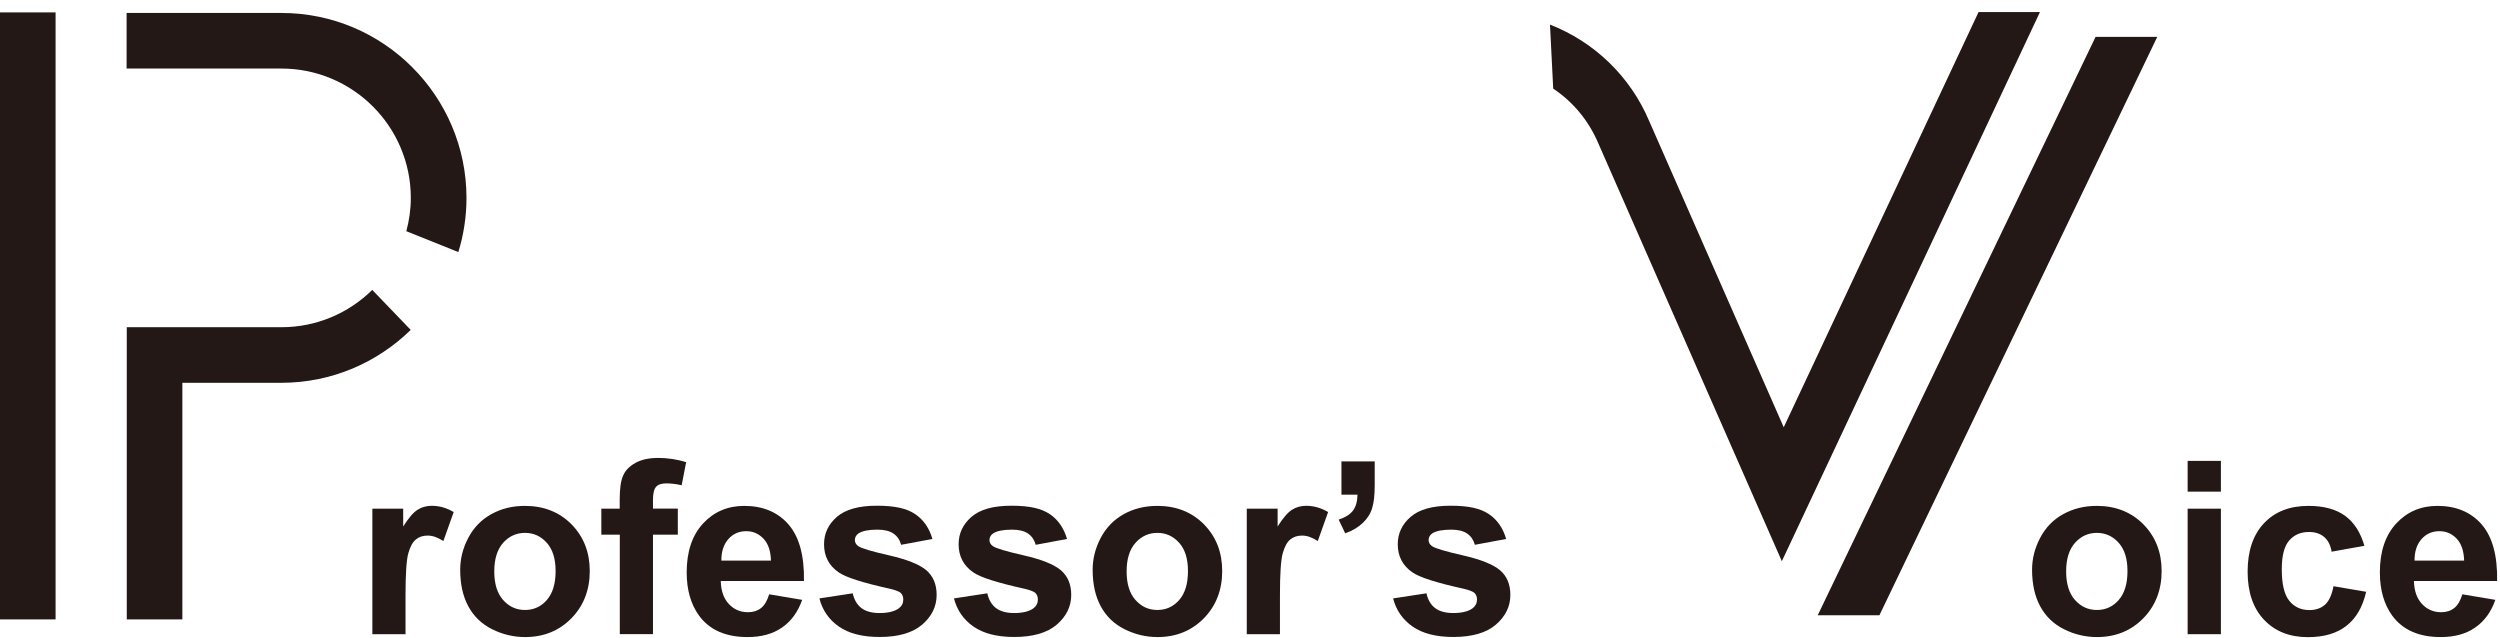 <svg width="200" height="51" viewBox="0 0 200 51" fill="none" xmlns="http://www.w3.org/2000/svg">
<g clip-path="url(#clip0_172_1466)">
<path d="M158.284 0.965L142.698 34.181L131.939 9.694C130.411 6.079 127.514 3.339 123.999 1.969L124.257 7.09C125.821 8.13 127.083 9.629 127.858 11.451L142.547 44.897L163.197 0.965H158.284Z" fill="#231815"/>
<path d="M150.352 49.222L172.58 2.952H167.645L145.417 49.222H150.352Z" fill="#231815"/>
<path d="M4.447 0.994H0V49.552H4.447V0.994Z" fill="#231815"/>
<path d="M32.865 15.834C32.865 16.752 32.736 17.641 32.506 18.495L36.666 20.166C37.09 18.796 37.319 17.34 37.319 15.834C37.312 7.671 30.677 1.037 22.515 1.037H10.128V5.484H22.515C28.224 5.484 32.865 10.124 32.865 15.834Z" fill="#231815"/>
<path d="M29.78 23.193C27.908 25.036 25.348 26.177 22.521 26.177H10.142V49.552H14.589V30.624H22.514C26.538 30.624 30.189 29.003 32.857 26.392L29.78 23.193Z" fill="#231815"/>
<path d="M32.442 50.736H29.788V40.694H32.255V42.121C32.679 41.447 33.059 41.002 33.396 40.787C33.733 40.572 34.113 40.464 34.544 40.464C35.146 40.464 35.734 40.629 36.294 40.966L35.469 43.283C35.024 42.996 34.608 42.846 34.221 42.846C33.833 42.846 33.532 42.946 33.274 43.154C33.016 43.362 32.815 43.728 32.664 44.266C32.514 44.804 32.442 45.923 32.442 47.63V50.728V50.736Z" fill="#231815"/>
<path d="M36.816 45.578C36.816 44.696 37.032 43.842 37.469 43.017C37.907 42.193 38.523 41.561 39.32 41.124C40.116 40.686 41.005 40.471 41.988 40.471C43.508 40.471 44.749 40.966 45.725 41.949C46.693 42.939 47.181 44.179 47.181 45.686C47.181 47.192 46.693 48.461 45.71 49.466C44.728 50.463 43.494 50.965 42.009 50.965C41.091 50.965 40.209 50.757 39.377 50.341C38.538 49.925 37.907 49.315 37.469 48.512C37.032 47.708 36.816 46.726 36.816 45.578ZM39.542 45.714C39.542 46.711 39.779 47.472 40.252 48.002C40.725 48.533 41.306 48.798 42.002 48.798C42.698 48.798 43.279 48.533 43.745 48.002C44.211 47.472 44.448 46.704 44.448 45.693C44.448 44.681 44.211 43.95 43.745 43.426C43.272 42.895 42.691 42.63 42.002 42.63C41.314 42.63 40.725 42.895 40.252 43.426C39.779 43.957 39.542 44.717 39.542 45.714Z" fill="#231815"/>
<path d="M48.1 40.694H49.577V39.941C49.577 39.094 49.663 38.463 49.85 38.047C50.029 37.631 50.359 37.294 50.84 37.029C51.32 36.763 51.93 36.634 52.669 36.634C53.407 36.634 54.168 36.749 54.892 36.971L54.533 38.822C54.11 38.721 53.701 38.671 53.314 38.671C52.927 38.671 52.654 38.757 52.489 38.944C52.324 39.123 52.238 39.467 52.238 39.977V40.687H54.225V42.774H52.238V50.728H49.584V42.774H48.107V40.687L48.1 40.694Z" fill="#231815"/>
<path d="M61.526 47.543L64.173 47.988C63.836 48.956 63.298 49.695 62.559 50.204C61.827 50.714 60.909 50.965 59.805 50.965C58.062 50.965 56.764 50.398 55.924 49.25C55.264 48.34 54.935 47.185 54.935 45.793C54.935 44.129 55.372 42.824 56.24 41.884C57.108 40.945 58.212 40.471 59.539 40.471C61.031 40.471 62.215 40.966 63.075 41.949C63.936 42.939 64.352 44.445 64.316 46.482H57.66C57.682 47.271 57.897 47.88 58.306 48.318C58.715 48.755 59.224 48.978 59.841 48.978C60.257 48.978 60.608 48.863 60.888 48.641C61.167 48.418 61.383 48.045 61.533 47.543H61.526ZM61.677 44.854C61.655 44.086 61.462 43.498 61.081 43.096C60.701 42.695 60.242 42.494 59.704 42.494C59.123 42.494 58.643 42.702 58.27 43.125C57.897 43.548 57.703 44.122 57.71 44.846H61.684L61.677 44.854Z" fill="#231815"/>
<path d="M65.55 47.873L68.218 47.465C68.333 47.981 68.562 48.376 68.907 48.641C69.251 48.906 69.739 49.043 70.363 49.043C71.051 49.043 71.568 48.913 71.912 48.663C72.149 48.483 72.263 48.246 72.263 47.952C72.263 47.752 72.199 47.587 72.077 47.45C71.948 47.321 71.647 47.206 71.187 47.099C69.043 46.625 67.687 46.195 67.113 45.801C66.317 45.263 65.923 44.502 65.923 43.541C65.923 42.673 66.267 41.942 66.956 41.346C67.644 40.751 68.706 40.457 70.155 40.457C71.603 40.457 72.55 40.679 73.217 41.131C73.884 41.583 74.343 42.243 74.594 43.118L72.091 43.584C71.984 43.197 71.783 42.896 71.481 42.688C71.18 42.48 70.757 42.372 70.198 42.372C69.495 42.372 69 42.472 68.691 42.666C68.491 42.803 68.39 42.982 68.39 43.204C68.39 43.391 68.476 43.556 68.656 43.685C68.892 43.864 69.724 44.108 71.137 44.431C72.55 44.753 73.54 45.148 74.1 45.614C74.652 46.087 74.931 46.747 74.931 47.594C74.931 48.512 74.544 49.308 73.777 49.968C73.009 50.628 71.869 50.958 70.363 50.958C68.993 50.958 67.91 50.678 67.113 50.126C66.317 49.573 65.794 48.82 65.55 47.866V47.873Z" fill="#231815"/>
<path d="M76.316 47.873L78.985 47.465C79.099 47.981 79.329 48.376 79.673 48.641C80.017 48.906 80.505 49.043 81.129 49.043C81.818 49.043 82.334 48.913 82.678 48.663C82.915 48.483 83.03 48.246 83.03 47.952C83.03 47.752 82.965 47.587 82.843 47.45C82.714 47.321 82.413 47.206 81.954 47.099C79.809 46.625 78.454 46.195 77.88 45.801C77.084 45.263 76.689 44.502 76.689 43.541C76.689 42.673 77.034 41.942 77.722 41.346C78.411 40.751 79.472 40.457 80.921 40.457C82.37 40.457 83.317 40.679 83.984 41.131C84.651 41.583 85.11 42.243 85.361 43.118L82.858 43.584C82.75 43.197 82.549 42.896 82.248 42.688C81.947 42.48 81.524 42.372 80.964 42.372C80.261 42.372 79.766 42.472 79.458 42.666C79.257 42.803 79.157 42.982 79.157 43.204C79.157 43.391 79.243 43.556 79.422 43.685C79.659 43.864 80.491 44.108 81.904 44.431C83.317 44.753 84.307 45.148 84.866 45.614C85.418 46.087 85.698 46.747 85.698 47.594C85.698 48.512 85.311 49.308 84.543 49.968C83.776 50.628 82.635 50.958 81.129 50.958C79.759 50.958 78.676 50.678 77.88 50.126C77.084 49.573 76.56 48.82 76.316 47.866V47.873Z" fill="#231815"/>
<path d="M87.412 45.578C87.412 44.696 87.627 43.842 88.065 43.017C88.502 42.193 89.119 41.561 89.915 41.124C90.712 40.686 91.601 40.471 92.584 40.471C94.104 40.471 95.345 40.966 96.32 41.949C97.289 42.939 97.776 44.179 97.776 45.686C97.776 47.192 97.289 48.461 96.306 49.466C95.323 50.463 94.09 50.965 92.605 50.965C91.687 50.965 90.805 50.757 89.973 50.341C89.133 49.925 88.502 49.315 88.065 48.512C87.627 47.708 87.412 46.726 87.412 45.578ZM90.13 45.714C90.13 46.711 90.367 47.472 90.841 48.002C91.314 48.533 91.895 48.798 92.591 48.798C93.286 48.798 93.867 48.533 94.334 48.002C94.8 47.472 95.037 46.704 95.037 45.693C95.037 44.681 94.8 43.95 94.334 43.426C93.86 42.895 93.279 42.63 92.591 42.63C91.902 42.63 91.314 42.895 90.841 43.426C90.367 43.957 90.13 44.717 90.13 45.714Z" fill="#231815"/>
<path d="M102.396 50.736H99.742V40.694H102.21V42.121C102.633 41.447 103.013 41.002 103.35 40.787C103.687 40.572 104.067 40.464 104.498 40.464C105.1 40.464 105.688 40.629 106.248 40.966L105.423 43.283C104.978 42.996 104.562 42.846 104.175 42.846C103.788 42.846 103.486 42.946 103.228 43.154C102.97 43.362 102.769 43.728 102.618 44.266C102.468 44.804 102.396 45.923 102.396 47.63V50.728V50.736Z" fill="#231815"/>
<path d="M107.323 36.914H109.977V38.814C109.977 39.582 109.913 40.191 109.776 40.636C109.647 41.081 109.396 41.483 109.023 41.834C108.657 42.185 108.184 42.465 107.617 42.666L107.094 41.569C107.632 41.389 108.012 41.153 108.241 40.844C108.471 40.536 108.586 40.112 108.6 39.575H107.316V36.921L107.323 36.914Z" fill="#231815"/>
<path d="M111.447 47.873L114.115 47.465C114.23 47.981 114.46 48.376 114.804 48.641C115.148 48.906 115.636 49.043 116.26 49.043C116.949 49.043 117.465 48.913 117.809 48.663C118.039 48.483 118.161 48.246 118.161 47.952C118.161 47.752 118.096 47.587 117.974 47.45C117.845 47.321 117.544 47.206 117.085 47.099C114.94 46.625 113.585 46.195 113.011 45.801C112.215 45.263 111.82 44.502 111.82 43.541C111.82 42.673 112.165 41.942 112.853 41.346C113.542 40.751 114.603 40.457 116.052 40.457C117.501 40.457 118.448 40.679 119.115 41.131C119.782 41.583 120.241 42.243 120.492 43.118L117.989 43.584C117.881 43.197 117.68 42.896 117.379 42.688C117.078 42.48 116.655 42.372 116.095 42.372C115.399 42.372 114.897 42.472 114.589 42.666C114.388 42.803 114.288 42.982 114.288 43.204C114.288 43.391 114.374 43.556 114.553 43.685C114.79 43.864 115.622 44.108 117.035 44.431C118.448 44.753 119.438 45.148 119.997 45.614C120.549 46.087 120.829 46.747 120.829 47.594C120.829 48.512 120.442 49.308 119.674 49.968C118.907 50.628 117.766 50.958 116.26 50.958C114.89 50.958 113.807 50.678 113.011 50.126C112.215 49.573 111.691 48.82 111.447 47.866V47.873Z" fill="#231815"/>
<path d="M162.566 45.578C162.566 44.696 162.782 43.842 163.219 43.017C163.657 42.193 164.266 41.561 165.07 41.124C165.866 40.686 166.755 40.471 167.738 40.471C169.258 40.471 170.499 40.966 171.475 41.949C172.443 42.939 172.931 44.179 172.931 45.686C172.931 47.192 172.443 48.461 171.46 49.466C170.478 50.463 169.244 50.965 167.759 50.965C166.841 50.965 165.959 50.757 165.127 50.341C164.288 49.925 163.657 49.315 163.219 48.512C162.782 47.708 162.566 46.726 162.566 45.578ZM165.292 45.714C165.292 46.711 165.529 47.472 166.002 48.002C166.475 48.533 167.056 48.798 167.752 48.798C168.448 48.798 169.029 48.533 169.495 48.002C169.961 47.472 170.198 46.704 170.198 45.693C170.198 44.681 169.961 43.95 169.495 43.426C169.022 42.895 168.441 42.63 167.752 42.63C167.064 42.63 166.475 42.895 166.002 43.426C165.529 43.957 165.292 44.717 165.292 45.714Z" fill="#231815"/>
<path d="M175.011 39.331V36.871H177.672V39.331H175.011ZM175.011 50.735V40.694H177.672V50.735H175.011Z" fill="#231815"/>
<path d="M189.148 43.663L186.53 44.136C186.444 43.613 186.243 43.218 185.928 42.953C185.612 42.688 185.211 42.558 184.716 42.558C184.056 42.558 183.525 42.788 183.13 43.247C182.736 43.706 182.542 44.466 182.542 45.542C182.542 46.733 182.743 47.572 183.145 48.067C183.546 48.562 184.084 48.806 184.759 48.806C185.261 48.806 185.677 48.662 186 48.375C186.322 48.089 186.545 47.594 186.681 46.898L189.292 47.343C189.019 48.54 188.503 49.444 187.728 50.054C186.961 50.663 185.928 50.972 184.637 50.972C183.166 50.972 181.997 50.506 181.122 49.58C180.247 48.655 179.81 47.371 179.81 45.729C179.81 44.086 180.247 42.781 181.122 41.855C181.997 40.93 183.181 40.471 184.68 40.471C185.906 40.471 186.875 40.737 187.599 41.26C188.323 41.784 188.84 42.587 189.155 43.67L189.148 43.663Z" fill="#231815"/>
<path d="M196.98 47.543L199.627 47.988C199.29 48.956 198.752 49.695 198.013 50.204C197.282 50.714 196.363 50.965 195.259 50.965C193.516 50.965 192.218 50.398 191.378 49.25C190.719 48.34 190.389 47.185 190.389 45.793C190.389 44.129 190.826 42.824 191.694 41.884C192.562 40.945 193.667 40.471 194.993 40.471C196.485 40.471 197.669 40.966 198.53 41.949C199.39 42.939 199.806 44.445 199.77 46.482H193.114C193.136 47.271 193.351 47.88 193.76 48.318C194.169 48.755 194.678 48.978 195.295 48.978C195.711 48.978 196.062 48.863 196.342 48.641C196.622 48.418 196.837 48.045 196.987 47.543H196.98ZM197.131 44.854C197.109 44.086 196.916 43.498 196.536 43.096C196.155 42.695 195.696 42.494 195.158 42.494C194.577 42.494 194.097 42.702 193.724 43.125C193.351 43.548 193.157 44.122 193.164 44.846H197.138L197.131 44.854Z" fill="#231815"/>
</g>
<defs>
<clipPath id="clip0_172_1466">
<rect width="199.77" height="50" fill="white" transform="translate(0 0.965)"/>
</clipPath>
</defs>
</svg>
